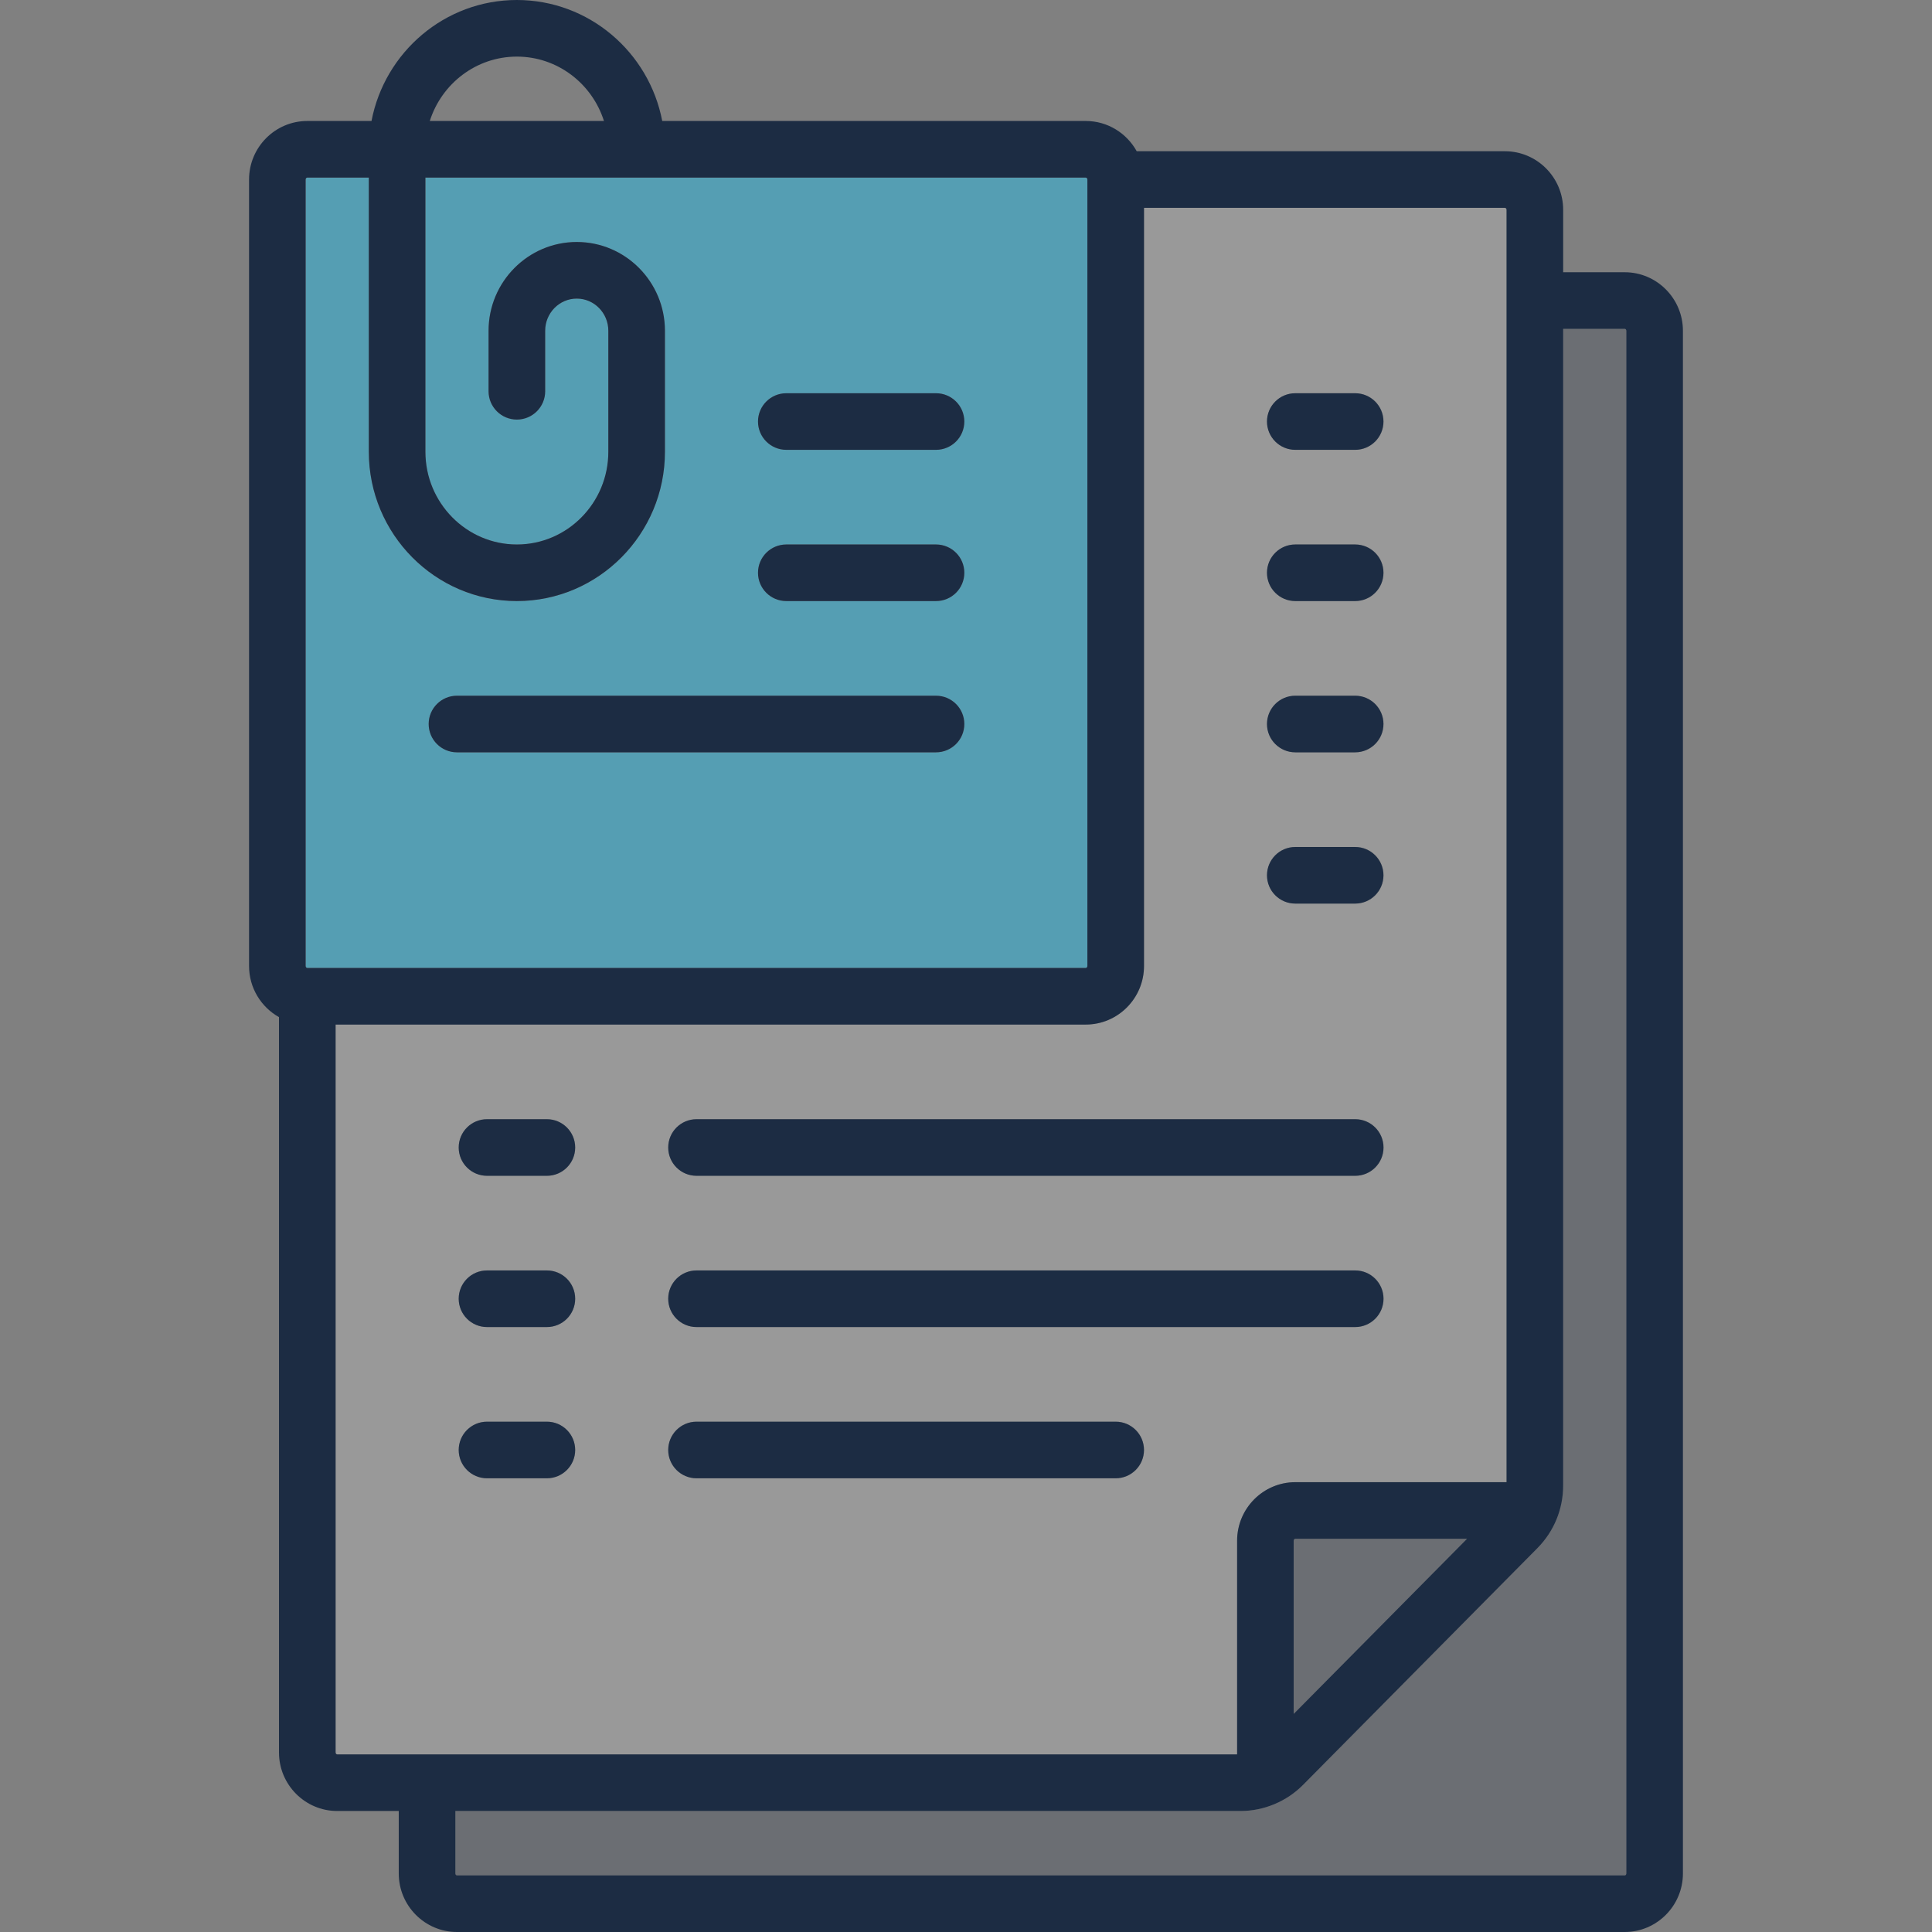 <svg width="100" height="100" viewBox="0 0 100 100" fill="none" xmlns="http://www.w3.org/2000/svg">
<rect x="0" y="0" width="100" height="100" fill="#808080" stroke="none"/>
<path opacity="0.2" d="M84.087 17.02H80.903V76.884C80.903 78.109 80.43 79.261 79.571 80.129L67.439 92.385C66.589 93.244 65.411 93.737 64.207 93.737H23.562V96.969C23.562 97.031 23.607 97.069 23.647 97.069H84.087C84.128 97.069 84.172 97.031 84.172 96.969V17.12C84.172 17.06 84.128 17.02 84.087 17.02Z" fill="#1C2C43"/>
<path opacity="0.5" d="M56.283 50.001V9.296C56.283 9.295 56.283 9.295 56.283 9.294L56.283 9.294C56.283 9.234 56.239 9.193 56.198 9.193H22.019V23.385C22.019 26.031 24.143 28.183 26.753 28.183C29.364 28.183 31.487 26.031 31.487 23.385V17.122C31.487 16.204 30.754 15.456 29.853 15.456C28.951 15.456 28.218 16.204 28.218 17.122V20.254C28.218 21.063 27.562 21.718 26.753 21.718C25.944 21.718 25.288 21.063 25.288 20.254V17.122C25.288 14.588 27.336 12.526 29.853 12.526C32.37 12.526 34.417 14.588 34.417 17.122V23.385C34.417 27.646 30.979 31.113 26.753 31.113C22.527 31.113 19.09 27.646 19.09 23.385V9.193H15.905C15.864 9.193 15.82 9.234 15.82 9.294V50.001C15.82 50.062 15.864 50.102 15.905 50.102H56.198C56.239 50.102 56.283 50.062 56.283 50.001ZM48.45 38.941H23.654C22.845 38.941 22.189 38.285 22.189 37.476C22.189 36.667 22.845 36.011 23.654 36.011H48.45C49.258 36.011 49.914 36.667 49.914 37.476C49.914 38.285 49.258 38.941 48.45 38.941ZM48.45 31.113H40.701C39.892 31.113 39.236 30.457 39.236 29.648C39.236 28.839 39.892 28.183 40.701 28.183H48.45C49.259 28.183 49.914 28.839 49.914 29.648C49.914 30.457 49.259 31.113 48.45 31.113ZM48.45 23.284H40.701C39.892 23.284 39.236 22.628 39.236 21.819C39.236 21.01 39.892 20.355 40.701 20.355H48.45C49.259 20.355 49.914 21.01 49.914 21.819C49.914 22.628 49.259 23.284 48.45 23.284Z" fill="#2ABCE7"/>
<path opacity="0.2" d="M66.961 79.747V88.711L75.933 79.647H67.046C67.005 79.647 66.961 79.687 66.961 79.747Z" fill="#1C2C43"/>
<path opacity="0.2" d="M64.037 79.747C64.037 78.076 65.389 76.717 67.051 76.717H77.984V10.859C77.984 10.798 77.941 10.758 77.9 10.758H59.218V50C59.218 51.671 57.865 53.031 56.203 53.031H17.375V90.707C17.375 90.762 17.413 90.808 17.46 90.808H64.037V79.747ZM67.051 20.353H70.151C70.96 20.353 71.615 21.009 71.615 21.818C71.615 22.627 70.96 23.283 70.151 23.283H67.051C66.242 23.283 65.586 22.627 65.586 21.818C65.586 21.009 66.242 20.353 67.051 20.353ZM67.051 28.182H70.151C70.96 28.182 71.615 28.837 71.615 29.646C71.615 30.456 70.96 31.111 70.151 31.111H67.051C66.242 31.111 65.586 30.456 65.586 29.646C65.586 28.837 66.242 28.182 67.051 28.182ZM67.051 36.01H70.151C70.96 36.01 71.615 36.666 71.615 37.475C71.615 38.284 70.96 38.94 70.151 38.94H67.051C66.242 38.94 65.586 38.284 65.586 37.475C65.586 36.666 66.242 36.01 67.051 36.01ZM67.051 43.838H70.151C70.96 43.838 71.615 44.494 71.615 45.303C71.615 46.112 70.96 46.768 70.151 46.768H67.051C66.242 46.768 65.586 46.112 65.586 45.303C65.586 44.494 66.242 43.838 67.051 43.838ZM36.057 57.929H70.151C70.96 57.929 71.615 58.585 71.615 59.394C71.615 60.203 70.96 60.859 70.151 60.859H36.057C35.248 60.859 34.592 60.203 34.592 59.394C34.592 58.585 35.248 57.929 36.057 57.929ZM36.057 65.757H70.151C70.96 65.757 71.615 66.413 71.615 67.222C71.615 68.031 70.96 68.687 70.151 68.687H36.057C35.248 68.687 34.592 68.031 34.592 67.222C34.592 66.413 35.248 65.757 36.057 65.757ZM28.308 76.515H25.209C24.399 76.515 23.744 75.859 23.744 75.05C23.744 74.241 24.399 73.586 25.209 73.586H28.308C29.117 73.586 29.773 74.241 29.773 75.05C29.773 75.859 29.117 76.515 28.308 76.515ZM28.308 68.687H25.209C24.399 68.687 23.744 68.031 23.744 67.222C23.744 66.413 24.399 65.757 25.209 65.757H28.308C29.117 65.757 29.773 66.413 29.773 67.222C29.773 68.031 29.117 68.687 28.308 68.687ZM28.308 60.859H25.209C24.399 60.859 23.744 60.203 23.744 59.394C23.744 58.585 24.399 57.929 25.209 57.929H28.308C29.117 57.929 29.773 58.585 29.773 59.394C29.773 60.203 29.117 60.859 28.308 60.859ZM57.753 76.515H36.057C35.248 76.515 34.592 75.859 34.592 75.05C34.592 74.241 35.248 73.586 36.057 73.586H57.753C58.562 73.586 59.218 74.241 59.218 75.05C59.218 75.859 58.562 76.515 57.753 76.515Z" fill="white"/>
<path d="M84.094 14.091H80.909V10.859C80.909 9.188 79.557 7.828 77.894 7.828H58.836C58.321 6.896 57.332 6.262 56.198 6.262H34.277C33.596 2.7 30.482 0 26.753 0C23.024 0 19.91 2.7 19.229 6.262H15.905C14.243 6.262 12.891 7.622 12.891 9.293V50C12.891 51.137 13.517 52.128 14.44 52.646V90.707C14.44 92.378 15.793 93.737 17.455 93.737H20.639V96.969C20.639 98.641 21.991 100 23.654 100H84.094C85.756 100 87.108 98.641 87.108 96.969V17.121C87.108 15.45 85.756 14.091 84.094 14.091ZM26.753 2.93C28.86 2.93 30.648 4.331 31.261 6.262H22.246C22.858 4.331 24.647 2.93 26.753 2.93ZM15.82 50V9.293C15.82 9.233 15.864 9.192 15.905 9.192H19.09V23.384C19.09 27.645 22.527 31.111 26.753 31.111C30.979 31.111 34.417 27.645 34.417 23.384V17.121C34.417 14.587 32.37 12.525 29.853 12.525C27.336 12.525 25.288 14.587 25.288 17.121V20.253C25.288 21.061 25.944 21.717 26.753 21.717C27.562 21.717 28.218 21.061 28.218 20.253V17.121C28.218 16.203 28.951 15.455 29.853 15.455C30.754 15.455 31.487 16.203 31.487 17.121V23.384C31.487 26.029 29.364 28.182 26.753 28.182C24.143 28.182 22.019 26.029 22.019 23.384V9.192H56.198C56.239 9.192 56.283 9.233 56.283 9.293C56.283 9.293 56.283 9.293 56.283 9.293C56.283 9.294 56.283 9.294 56.283 9.295V50C56.283 50.06 56.239 50.101 56.198 50.101H15.905C15.864 50.101 15.82 50.06 15.82 50ZM17.455 90.808C17.408 90.808 17.37 90.762 17.37 90.707V53.031H56.198C57.861 53.031 59.213 51.671 59.213 50V10.758H77.894C77.936 10.758 77.979 10.798 77.979 10.859V76.717H67.046C65.384 76.717 64.032 78.076 64.032 79.747V90.808H17.455ZM75.934 79.647L66.961 88.711V79.747C66.961 79.687 67.005 79.647 67.046 79.647H75.934ZM84.178 96.969C84.178 97.032 84.134 97.07 84.094 97.07H23.654C23.613 97.07 23.569 97.032 23.569 96.969V93.737H64.213C65.417 93.737 66.596 93.245 67.445 92.386L79.578 80.13C80.436 79.262 80.909 78.11 80.909 76.885V17.02H84.094C84.135 17.02 84.178 17.061 84.178 17.121V96.969Z" fill="#1C2C43"/>
<path d="M48.448 20.354H40.699C39.89 20.354 39.234 21.009 39.234 21.818C39.234 22.627 39.89 23.283 40.699 23.283H48.448C49.257 23.283 49.913 22.627 49.913 21.818C49.913 21.009 49.257 20.354 48.448 20.354Z" fill="#1C2C43"/>
<path d="M48.448 28.182H40.699C39.89 28.182 39.234 28.837 39.234 29.646C39.234 30.456 39.89 31.111 40.699 31.111H48.448C49.257 31.111 49.913 30.456 49.913 29.646C49.913 28.837 49.257 28.182 48.448 28.182Z" fill="#1C2C43"/>
<path d="M48.448 36.01H23.652C22.843 36.01 22.188 36.666 22.188 37.475C22.188 38.284 22.843 38.94 23.652 38.94H48.448C49.257 38.94 49.913 38.284 49.913 37.475C49.913 36.666 49.257 36.01 48.448 36.01Z" fill="#1C2C43"/>
<path d="M67.043 38.94H70.142C70.951 38.94 71.607 38.284 71.607 37.475C71.607 36.666 70.951 36.01 70.142 36.01H67.043C66.234 36.01 65.578 36.666 65.578 37.475C65.578 38.284 66.234 38.94 67.043 38.94Z" fill="#1C2C43"/>
<path d="M67.043 23.283H70.142C70.951 23.283 71.607 22.627 71.607 21.818C71.607 21.009 70.951 20.354 70.142 20.354H67.043C66.234 20.354 65.578 21.009 65.578 21.818C65.578 22.627 66.234 23.283 67.043 23.283Z" fill="#1C2C43"/>
<path d="M67.043 31.111H70.142C70.951 31.111 71.607 30.456 71.607 29.646C71.607 28.837 70.951 28.182 70.142 28.182H67.043C66.234 28.182 65.578 28.837 65.578 29.646C65.578 30.456 66.234 31.111 67.043 31.111Z" fill="#1C2C43"/>
<path d="M67.043 46.77H70.142C70.951 46.77 71.607 46.114 71.607 45.305C71.607 44.496 70.951 43.84 70.142 43.84H67.043C66.234 43.84 65.578 44.496 65.578 45.305C65.578 46.114 66.234 46.77 67.043 46.77Z" fill="#1C2C43"/>
<path d="M28.307 57.93H25.207C24.398 57.93 23.742 58.585 23.742 59.395C23.742 60.204 24.398 60.859 25.207 60.859H28.307C29.116 60.859 29.771 60.204 29.771 59.395C29.771 58.585 29.116 57.93 28.307 57.93Z" fill="#1C2C43"/>
<path d="M28.307 73.586H25.207C24.398 73.586 23.742 74.242 23.742 75.051C23.742 75.86 24.398 76.516 25.207 76.516H28.307C29.116 76.516 29.771 75.86 29.771 75.051C29.771 74.242 29.116 73.586 28.307 73.586Z" fill="#1C2C43"/>
<path d="M28.307 65.758H25.207C24.398 65.758 23.742 66.414 23.742 67.223C23.742 68.032 24.398 68.688 25.207 68.688H28.307C29.116 68.688 29.771 68.032 29.771 67.223C29.771 66.414 29.116 65.758 28.307 65.758Z" fill="#1C2C43"/>
<path d="M36.051 60.859H70.145C70.954 60.859 71.61 60.204 71.61 59.395C71.61 58.585 70.954 57.93 70.145 57.93H36.051C35.242 57.93 34.586 58.585 34.586 59.395C34.586 60.204 35.242 60.859 36.051 60.859Z" fill="#1C2C43"/>
<path d="M57.747 73.586H36.051C35.242 73.586 34.586 74.242 34.586 75.051C34.586 75.86 35.242 76.516 36.051 76.516H57.747C58.556 76.516 59.212 75.86 59.212 75.051C59.212 74.242 58.556 73.586 57.747 73.586Z" fill="#1C2C43"/>
<path d="M36.051 68.688H70.145C70.954 68.688 71.61 68.032 71.61 67.223C71.61 66.414 70.954 65.758 70.145 65.758H36.051C35.242 65.758 34.586 66.414 34.586 67.223C34.586 68.032 35.242 68.688 36.051 68.688Z" fill="#1C2C43"/>
</svg>
